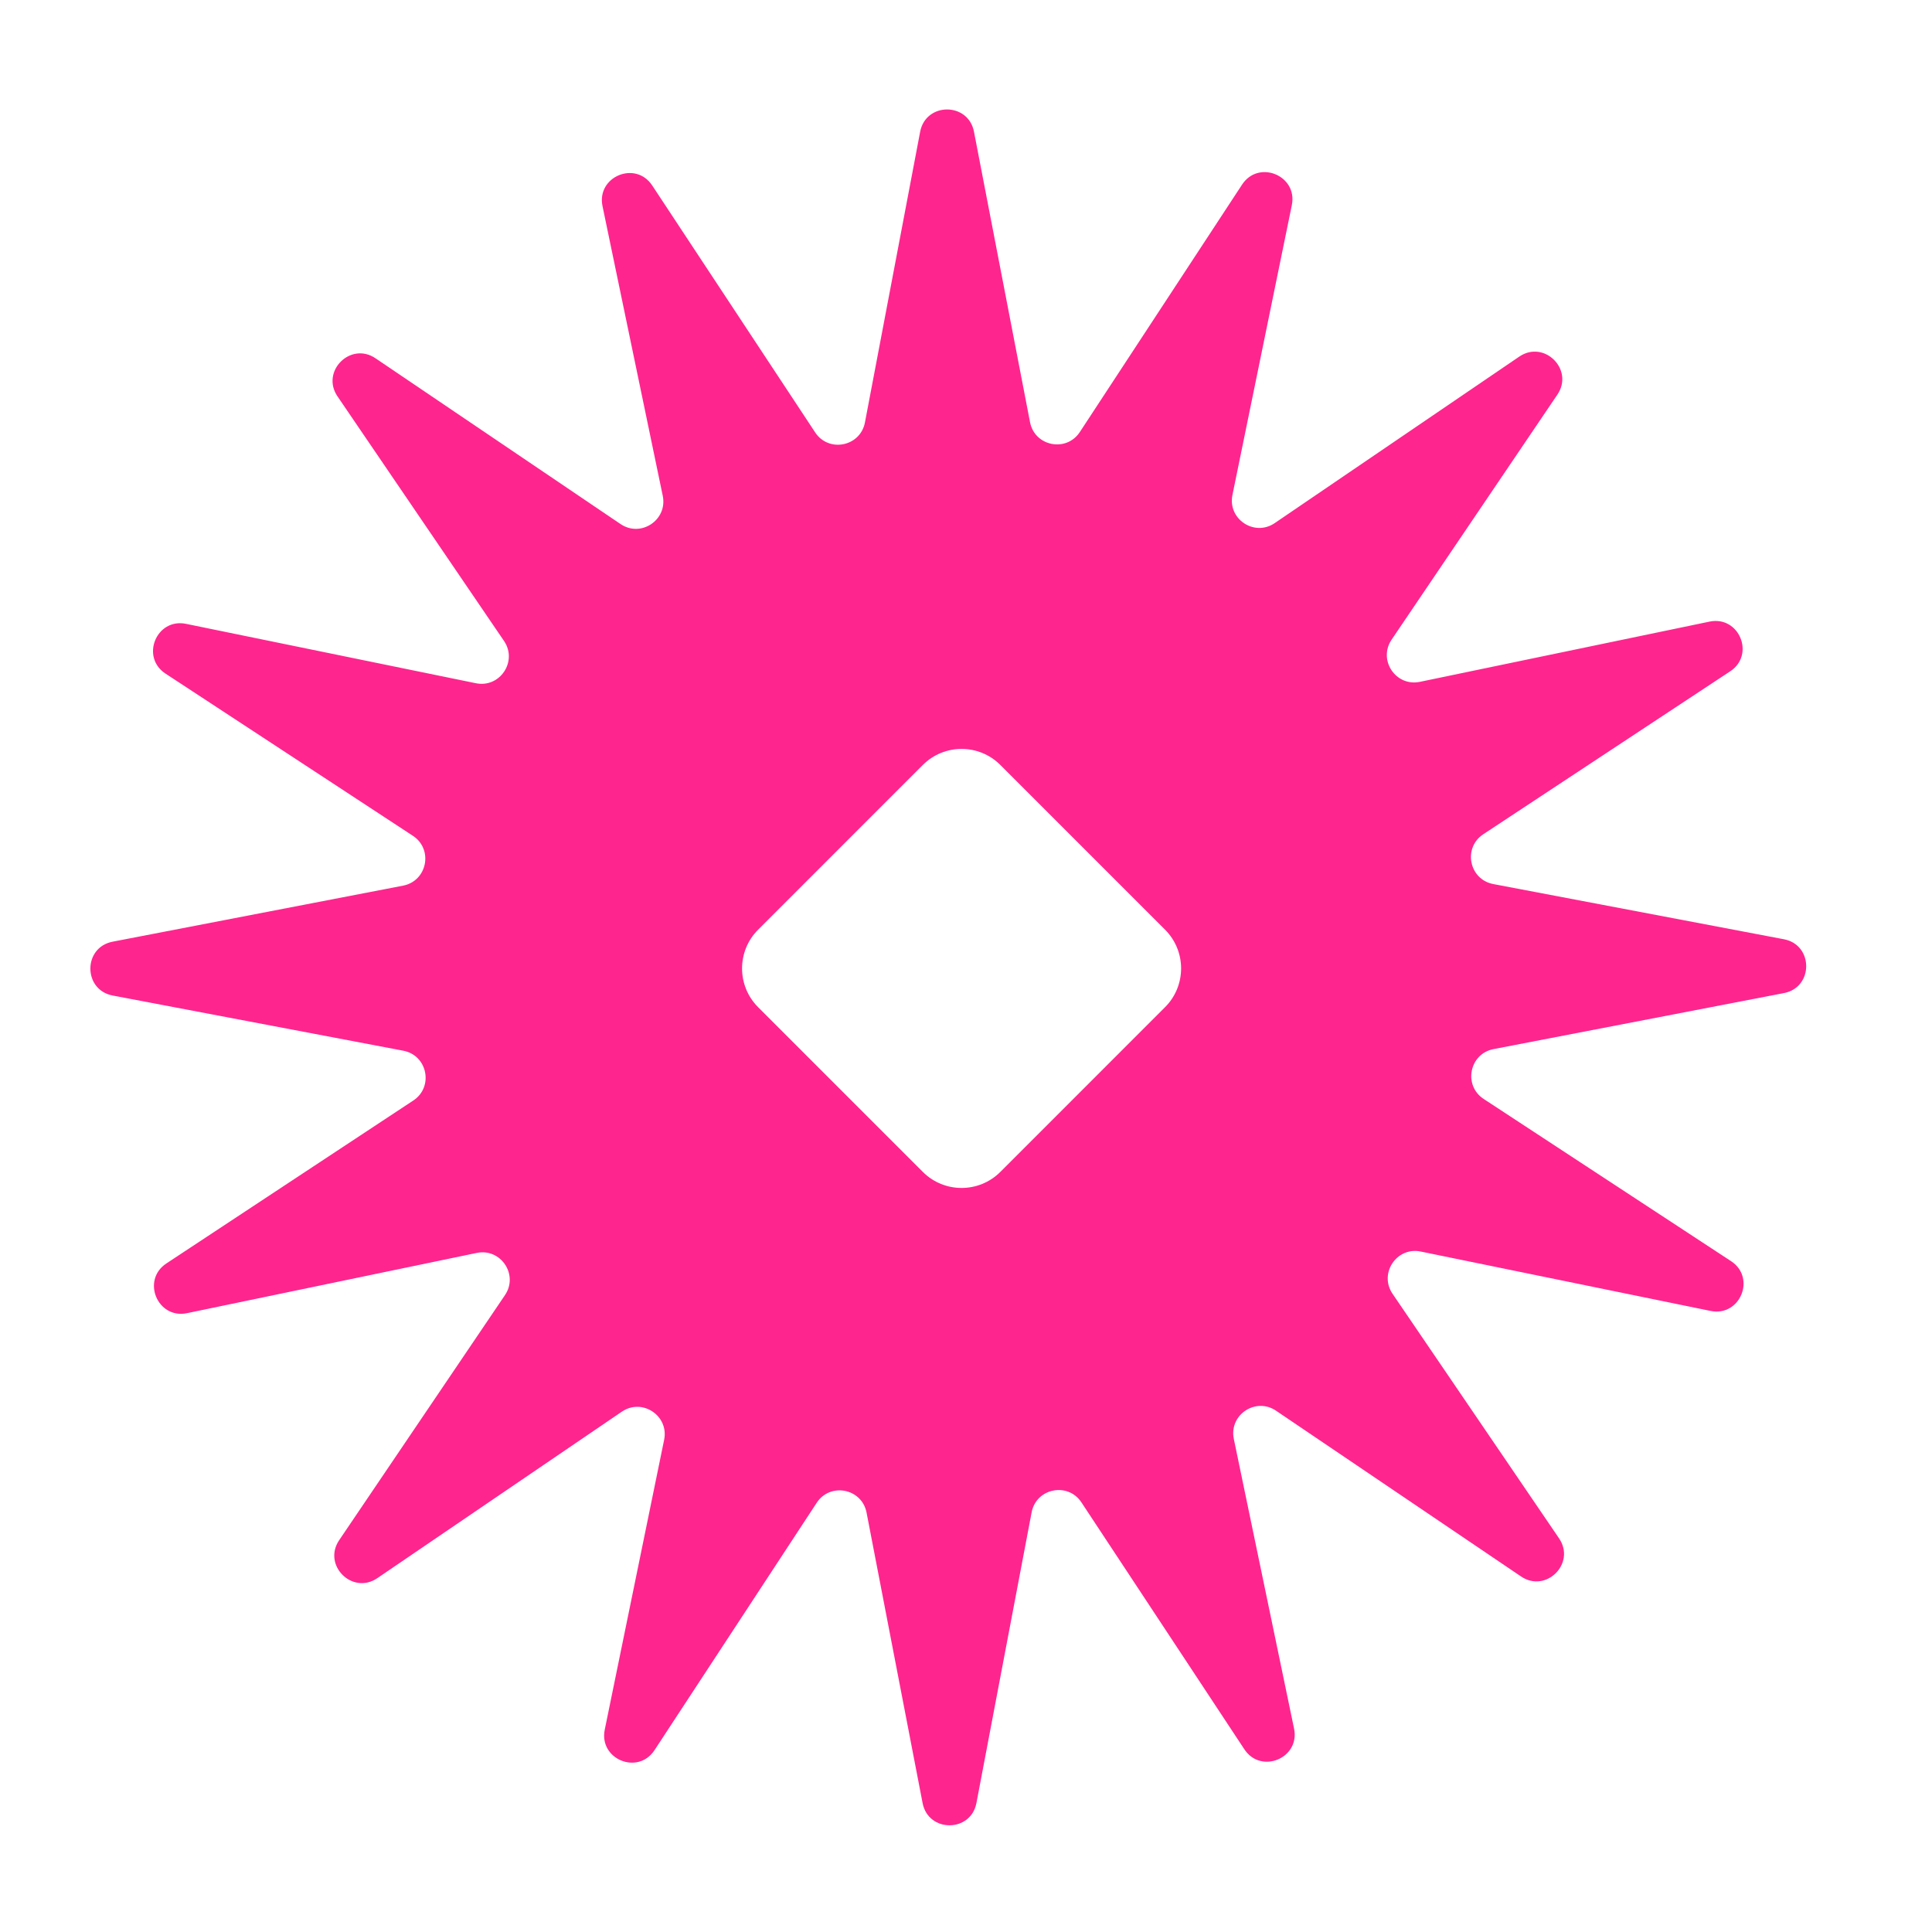 <svg width="282" height="282" viewBox="0 0 282 282" fill="none" xmlns="http://www.w3.org/2000/svg">
<path fill-rule="evenodd" clip-rule="evenodd" d="M95.199 27.072C92.771 23.391 87.047 25.772 87.944 30.089L96.737 72.367C97.468 75.883 93.554 78.507 90.579 76.494L54.813 52.297C51.161 49.827 46.784 54.217 49.265 57.861L73.567 93.556C75.588 96.525 72.976 100.447 69.458 99.726L27.154 91.058C22.835 90.173 20.471 95.904 24.158 98.322L60.27 121.999C63.273 123.969 62.361 128.592 58.834 129.272L16.434 137.452C12.105 138.288 12.114 144.487 16.445 145.31L58.87 153.366C62.398 154.036 63.324 158.656 60.327 160.634L24.284 184.418C20.604 186.847 22.985 192.571 27.302 191.673L69.58 182.881C73.096 182.149 75.72 186.063 73.707 189.038L49.51 224.804C47.039 228.456 51.429 232.834 55.074 230.352L90.769 206.05C93.738 204.029 97.66 206.641 96.939 210.159L88.271 252.463C87.385 256.783 93.117 259.147 95.534 255.459L119.212 219.347C121.181 216.344 125.804 217.256 126.485 220.783L134.665 263.183C135.501 267.513 141.7 267.504 142.523 263.172L150.579 220.747C151.249 217.219 155.869 216.293 157.847 219.29L181.631 255.333C184.059 259.013 189.783 256.632 188.886 252.315L180.093 210.037C179.362 206.521 183.276 203.898 186.251 205.91L222.017 230.107C225.669 232.578 230.046 228.188 227.565 224.543L203.263 188.848C201.242 185.879 203.854 181.957 207.372 182.678L249.676 191.347C253.995 192.232 256.359 186.501 252.672 184.083L216.56 160.405C213.556 158.436 214.469 153.813 217.995 153.132L260.396 144.952C264.725 144.117 264.716 137.917 260.384 137.095L217.96 129.039C214.432 128.369 213.506 123.748 216.503 121.77L252.546 97.986C256.226 95.558 253.845 89.834 249.528 90.732L207.25 99.524C203.734 100.255 201.11 96.341 203.123 93.366L227.32 57.6C229.791 53.948 225.401 49.571 221.756 52.052L186.061 76.354C183.092 78.376 179.17 75.763 179.891 72.245L188.559 29.942C189.444 25.622 183.713 23.258 181.296 26.945L157.618 63.057C155.649 66.061 151.026 65.148 150.345 61.622L142.165 19.221C141.329 14.892 135.13 14.901 134.307 19.233L126.251 61.657C125.581 65.186 120.961 66.112 118.983 63.114L95.199 27.072ZM110.657 135.699C107.533 138.823 107.533 143.888 110.657 147.012L134.698 171.054C137.823 174.178 142.888 174.178 146.012 171.054L170.054 147.012C173.178 143.888 173.178 138.823 170.054 135.699L146.012 111.657C142.888 108.533 137.823 108.533 134.698 111.657L110.657 135.699Z" fill="#FF258E"/>
</svg>
